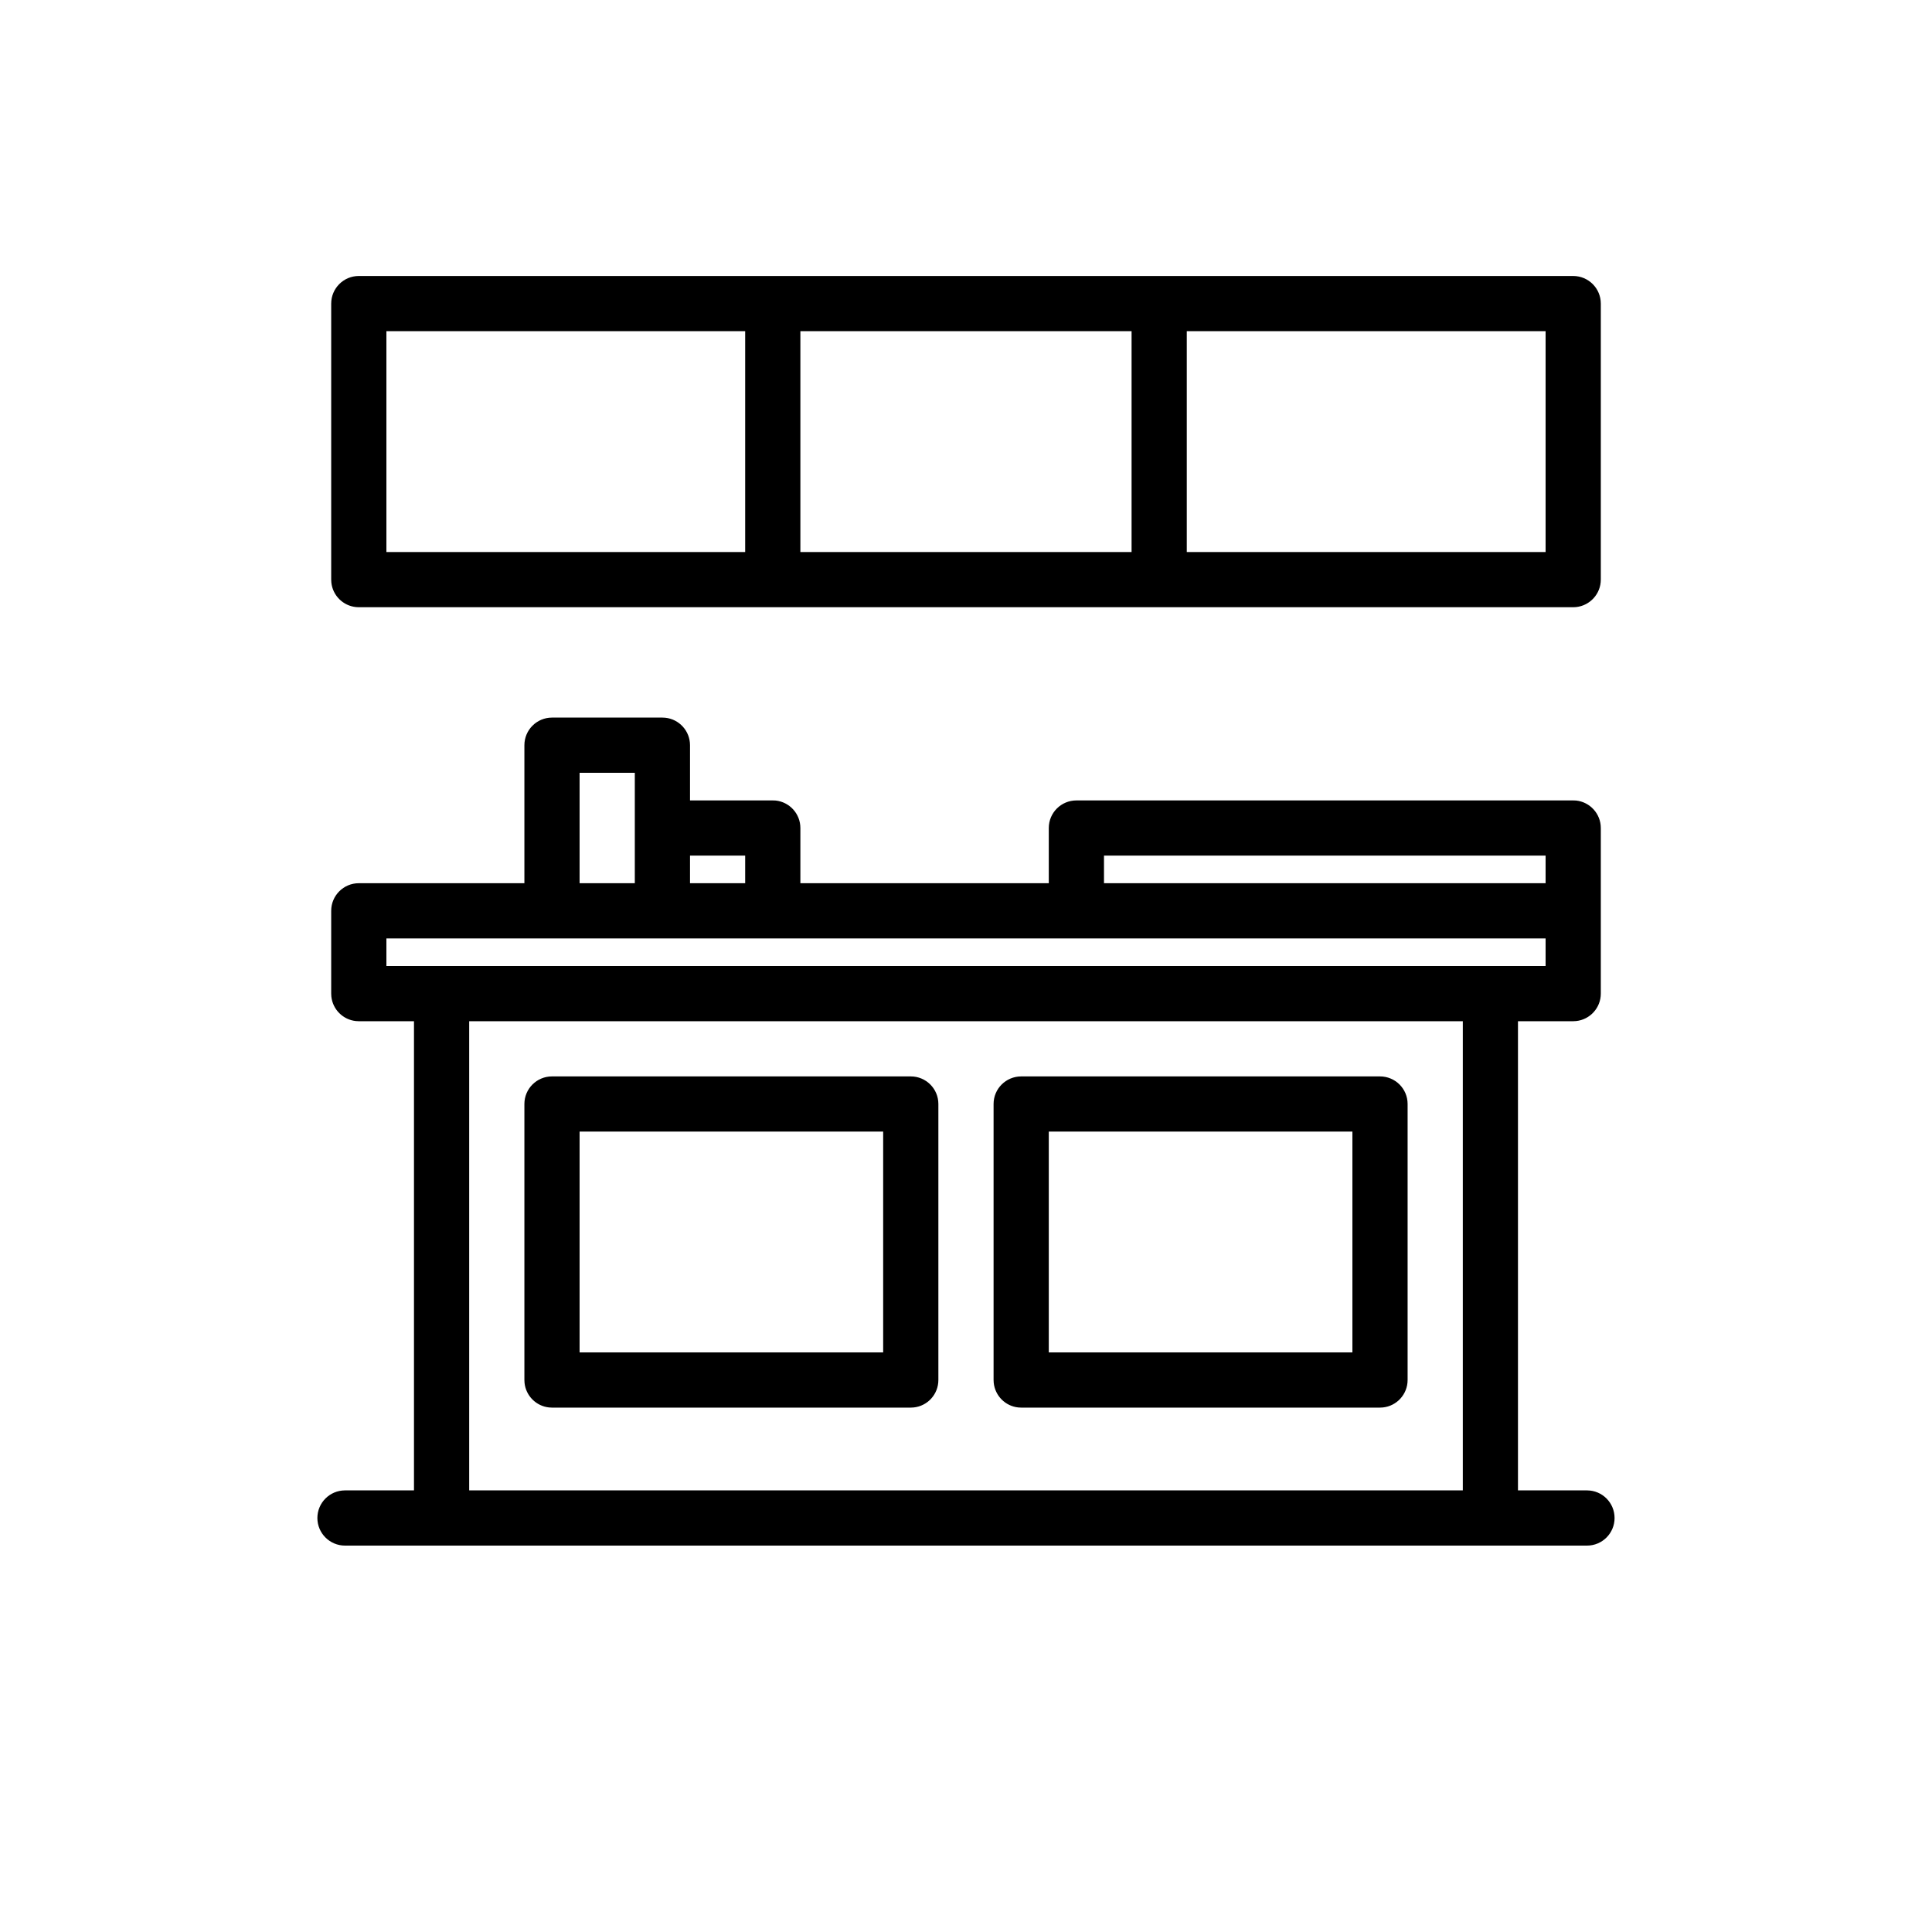 <?xml version="1.0" encoding="UTF-8"?>
<svg xmlns="http://www.w3.org/2000/svg" width="40" height="40" viewBox="0 0 40 40" fill="none">
  <path d="M12 28H18.285V23.428H12V28ZM19.428 28.571C19.428 28.867 19.204 29.111 18.916 29.14L18.857 29.143H11.428L11.37 29.14C11.101 29.113 10.887 28.899 10.86 28.63L10.857 28.571V22.857C10.857 22.541 11.113 22.286 11.428 22.286H18.857C19.172 22.286 19.428 22.541 19.428 22.857V28.571Z" fill="black"></path>
  <path d="M21.714 28H28V23.428H21.714V28ZM29.143 28.571C29.143 28.867 28.918 29.111 28.63 29.14L28.571 29.143H21.143L21.084 29.14C20.815 29.113 20.602 28.899 20.574 28.63L20.571 28.571V22.857C20.571 22.541 20.827 22.286 21.143 22.286H28.571C28.887 22.286 29.143 22.541 29.143 22.857V28.571Z" fill="black"></path>
  <path d="M13.773 14.86C14.061 14.889 14.286 15.133 14.286 15.429V16.572H16L16.058 16.574C16.346 16.604 16.571 16.847 16.571 17.143V18.286H21.714V17.143C21.714 16.827 21.97 16.572 22.286 16.572H32.571L32.63 16.574C32.918 16.604 33.143 16.847 33.143 17.143V20.572C33.143 20.867 32.918 21.111 32.63 21.14L32.571 21.143H31.428V30.857H32.857C33.173 30.857 33.428 31.113 33.428 31.429C33.428 31.744 33.173 32 32.857 32H7.143C6.827 32 6.571 31.744 6.571 31.429C6.571 31.113 6.827 30.857 7.143 30.857H8.571V21.143H7.428L7.37 21.14C7.101 21.113 6.887 20.899 6.86 20.63L6.857 20.572V18.857C6.857 18.542 7.113 18.286 7.428 18.286H10.857V15.429C10.857 15.113 11.113 14.857 11.428 14.857H13.714L13.773 14.86ZM9.714 30.857H30.286V21.143H9.714V30.857ZM8 20H32V19.429H8V20ZM12 18.286H13.143V16H12V18.286ZM14.286 18.286H15.428V17.714H14.286V18.286ZM22.857 18.286H32V17.714H22.857V18.286Z" fill="black"></path>
  <path d="M32.571 5.714C32.887 5.714 33.143 5.97 33.143 6.286V12C33.143 12.296 32.918 12.539 32.63 12.569L32.571 12.572H7.428L7.37 12.569C7.101 12.541 6.887 12.328 6.86 12.059L6.857 12V6.286C6.857 5.97 7.113 5.714 7.428 5.714H32.571ZM8 11.429H15.428V6.857H8V11.429ZM16.571 11.429H23.428V6.857H16.571V11.429ZM24.571 11.429H32V6.857H24.571V11.429Z" fill="black"></path>
</svg>
